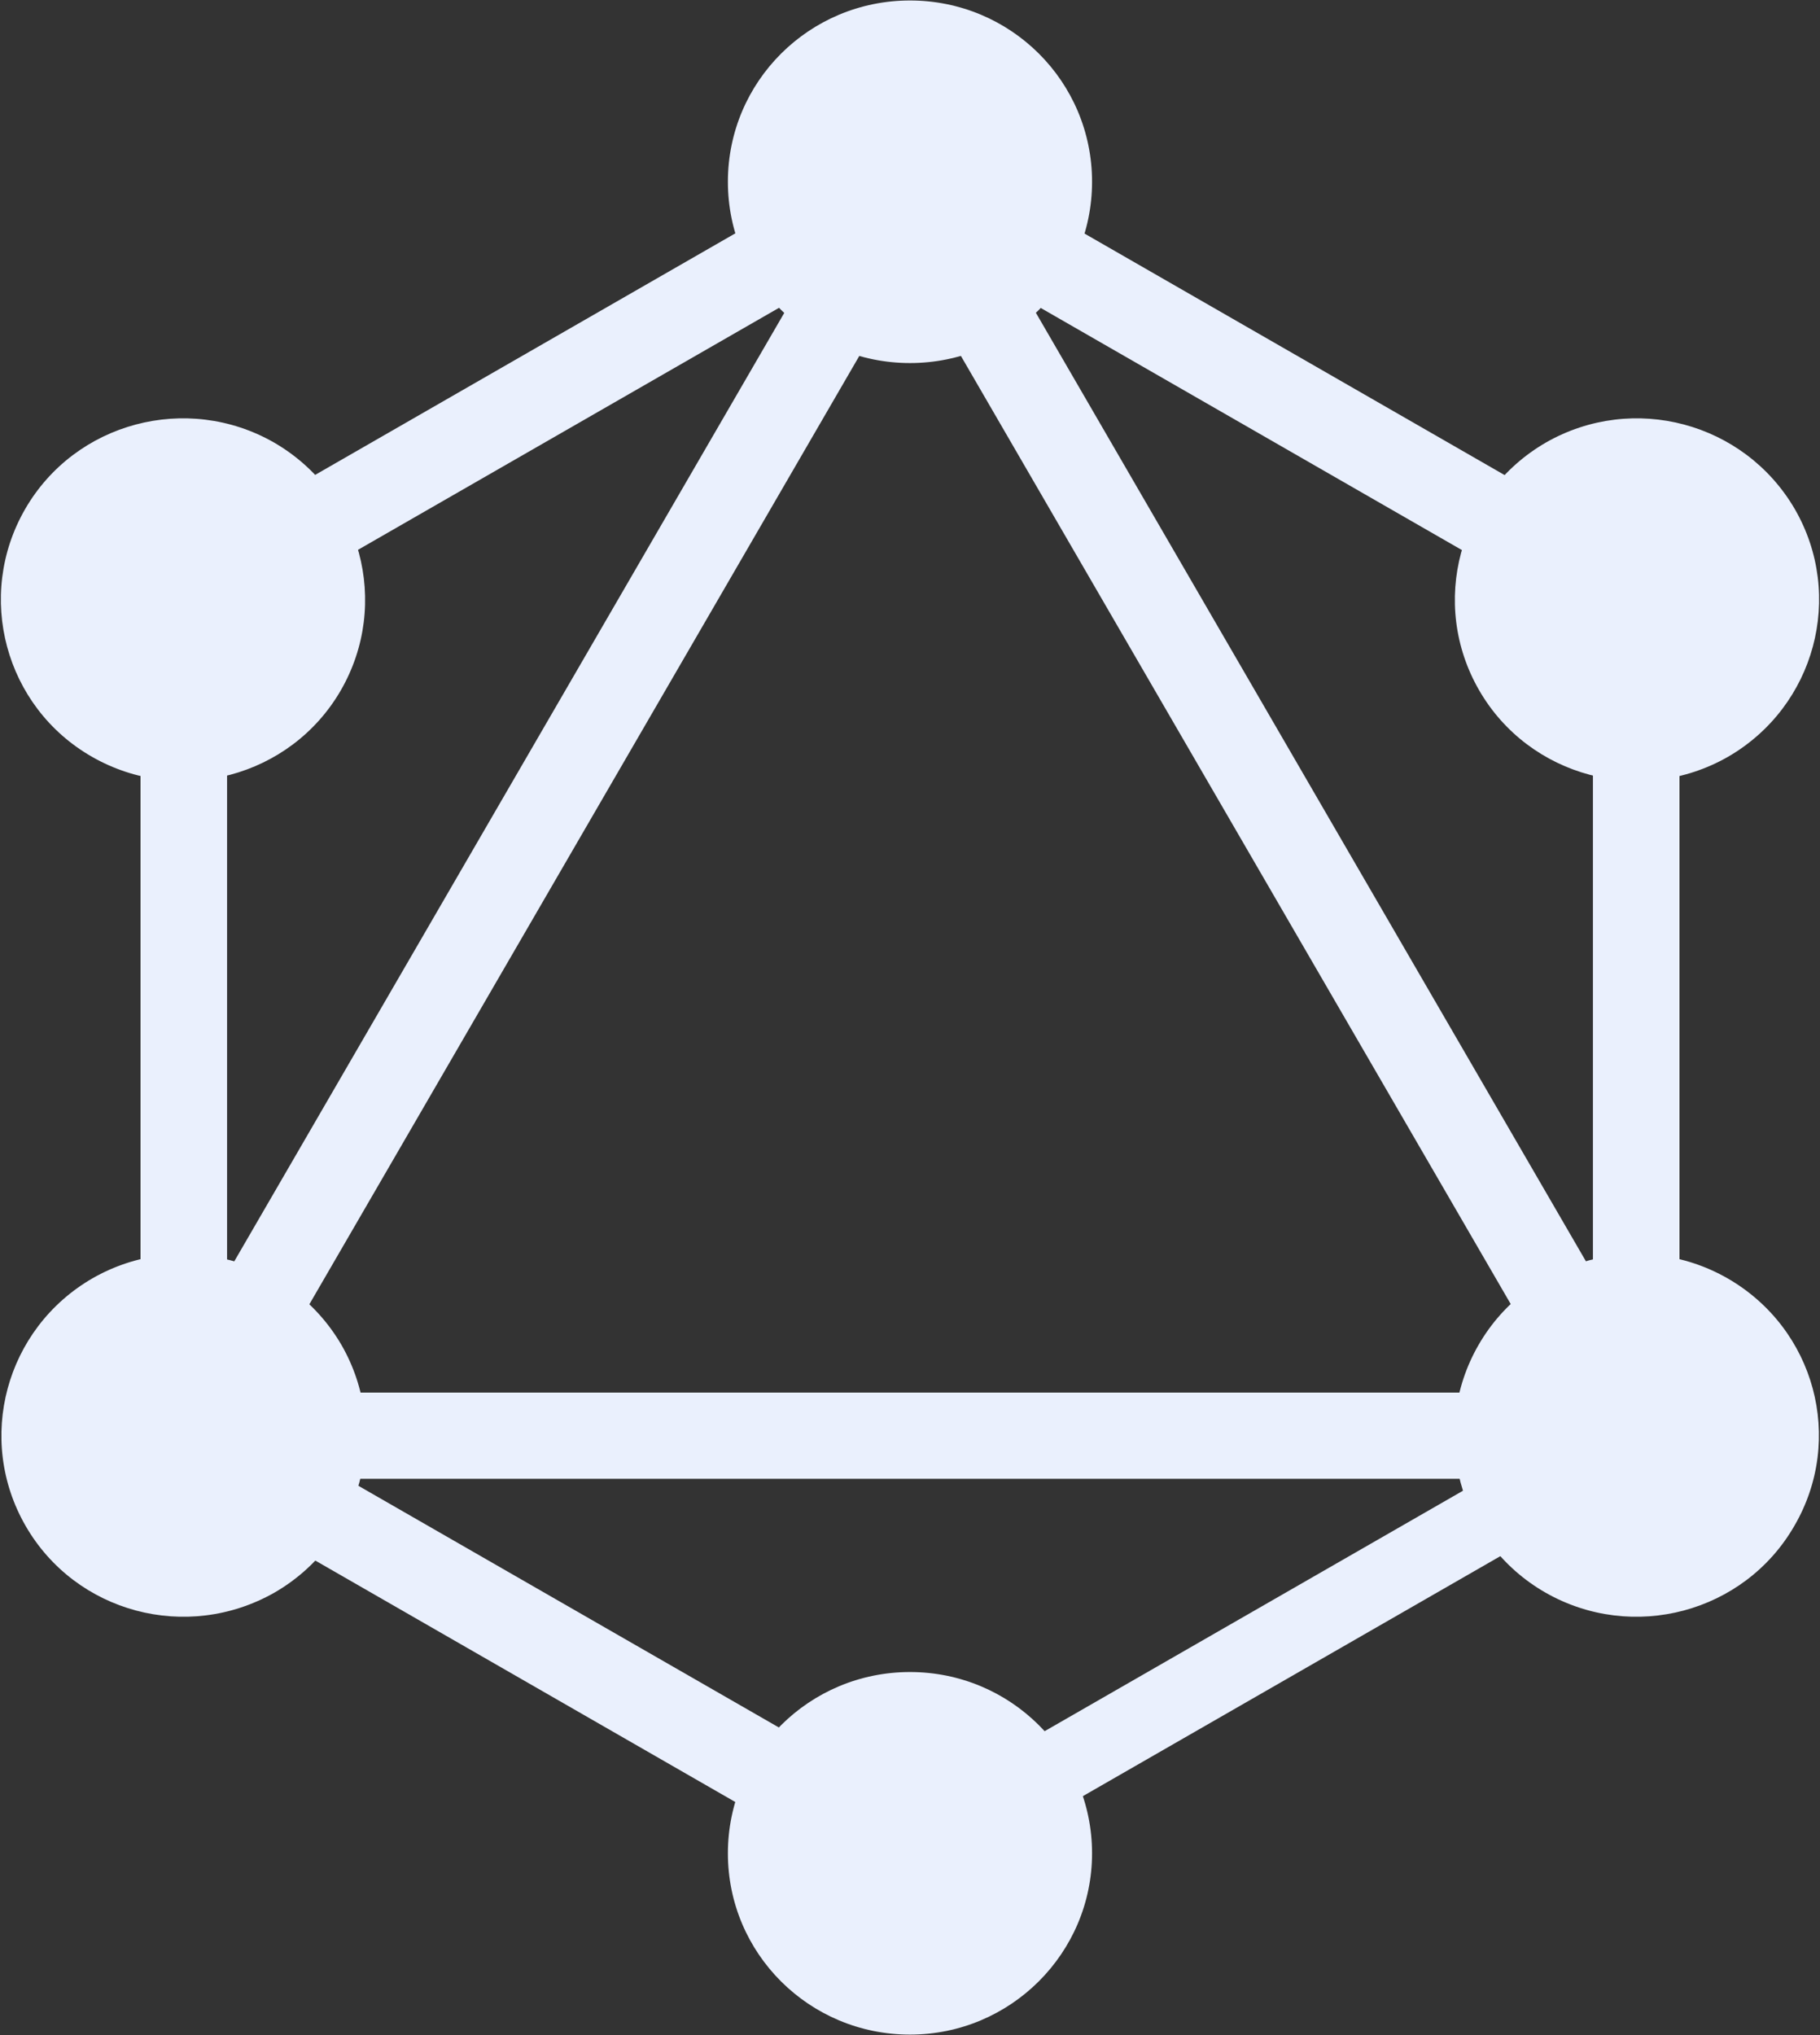 <svg width="34" height="38" viewBox="0 0 34 38" fill="none" xmlns="http://www.w3.org/2000/svg">
<rect x="0" y="0" width="34" height="38" fill="#333333" stroke="none"/>
<g clip-path="url(#clip0_5778_12849)">
<path d="M3.109 28.957L1.708 28.152L17.316 1.249L18.717 2.054L3.109 28.957Z" fill="#EAF0FD"/>
<path d="M1.387 26.003H32.603V27.613H1.387V26.003Z" fill="#EAF0FD"/>
<path d="M17.619 35.879L2.005 26.907L2.813 25.513L18.428 34.484L17.619 35.879ZM31.183 12.496L15.569 3.525L16.377 2.13L31.991 11.102L31.183 12.496Z" fill="#EAF0FD"/>
<path d="M2.818 12.49L2.009 11.096L17.623 2.124L18.432 3.519L2.818 12.49Z" fill="#EAF0FD"/>
<path d="M30.895 28.957L15.287 2.054L16.688 1.249L32.296 28.152L30.895 28.957ZM2.625 10.028H4.242V27.972H2.625V10.028Z" fill="#EAF0FD"/>
<path d="M29.758 10.028H31.375V27.972H29.758V10.028Z" fill="#EAF0FD"/>
<path d="M17.343 35.197L16.637 33.979L30.217 26.177L30.923 27.394L17.343 35.197Z" fill="#EAF0FD"/>
<path d="M33.519 28.495C32.584 30.115 30.498 30.668 28.87 29.737C27.243 28.806 26.687 26.73 27.623 25.11C28.558 23.491 30.644 22.938 32.272 23.869C33.909 24.81 34.465 26.876 33.519 28.495ZM6.367 12.89C5.431 14.509 3.346 15.062 1.718 14.131C0.09 13.2 -0.465 11.124 0.47 9.505C1.406 7.885 3.492 7.332 5.119 8.263C6.747 9.204 7.302 11.27 6.367 12.89ZM0.48 28.495C-0.455 26.876 0.1 24.81 1.728 23.869C3.355 22.938 5.431 23.491 6.377 25.11C7.312 26.73 6.757 28.796 5.129 29.737C3.492 30.668 1.416 30.115 0.48 28.495ZM27.633 12.89C26.697 11.27 27.253 9.204 28.88 8.263C30.508 7.332 32.584 7.885 33.529 9.505C34.465 11.124 33.909 13.19 32.282 14.131C30.654 15.062 28.568 14.509 27.633 12.89ZM17 37.991C15.119 37.991 13.598 36.478 13.598 34.606C13.598 32.734 15.119 31.221 17 31.221C18.881 31.221 20.401 32.734 20.401 34.606C20.401 36.468 18.881 37.991 17 37.991ZM17 6.779C15.119 6.779 13.598 5.266 13.598 3.394C13.598 1.522 15.119 0.009 17 0.009C18.881 0.009 20.401 1.522 20.401 3.394C20.401 5.266 18.881 6.779 17 6.779Z" fill="#EAF0FD"/>
</g>
<defs>
<clipPath id="clip0_5778_12849">
<rect width="34" height="38" fill="white"/>
</clipPath>
</defs>
</svg>

